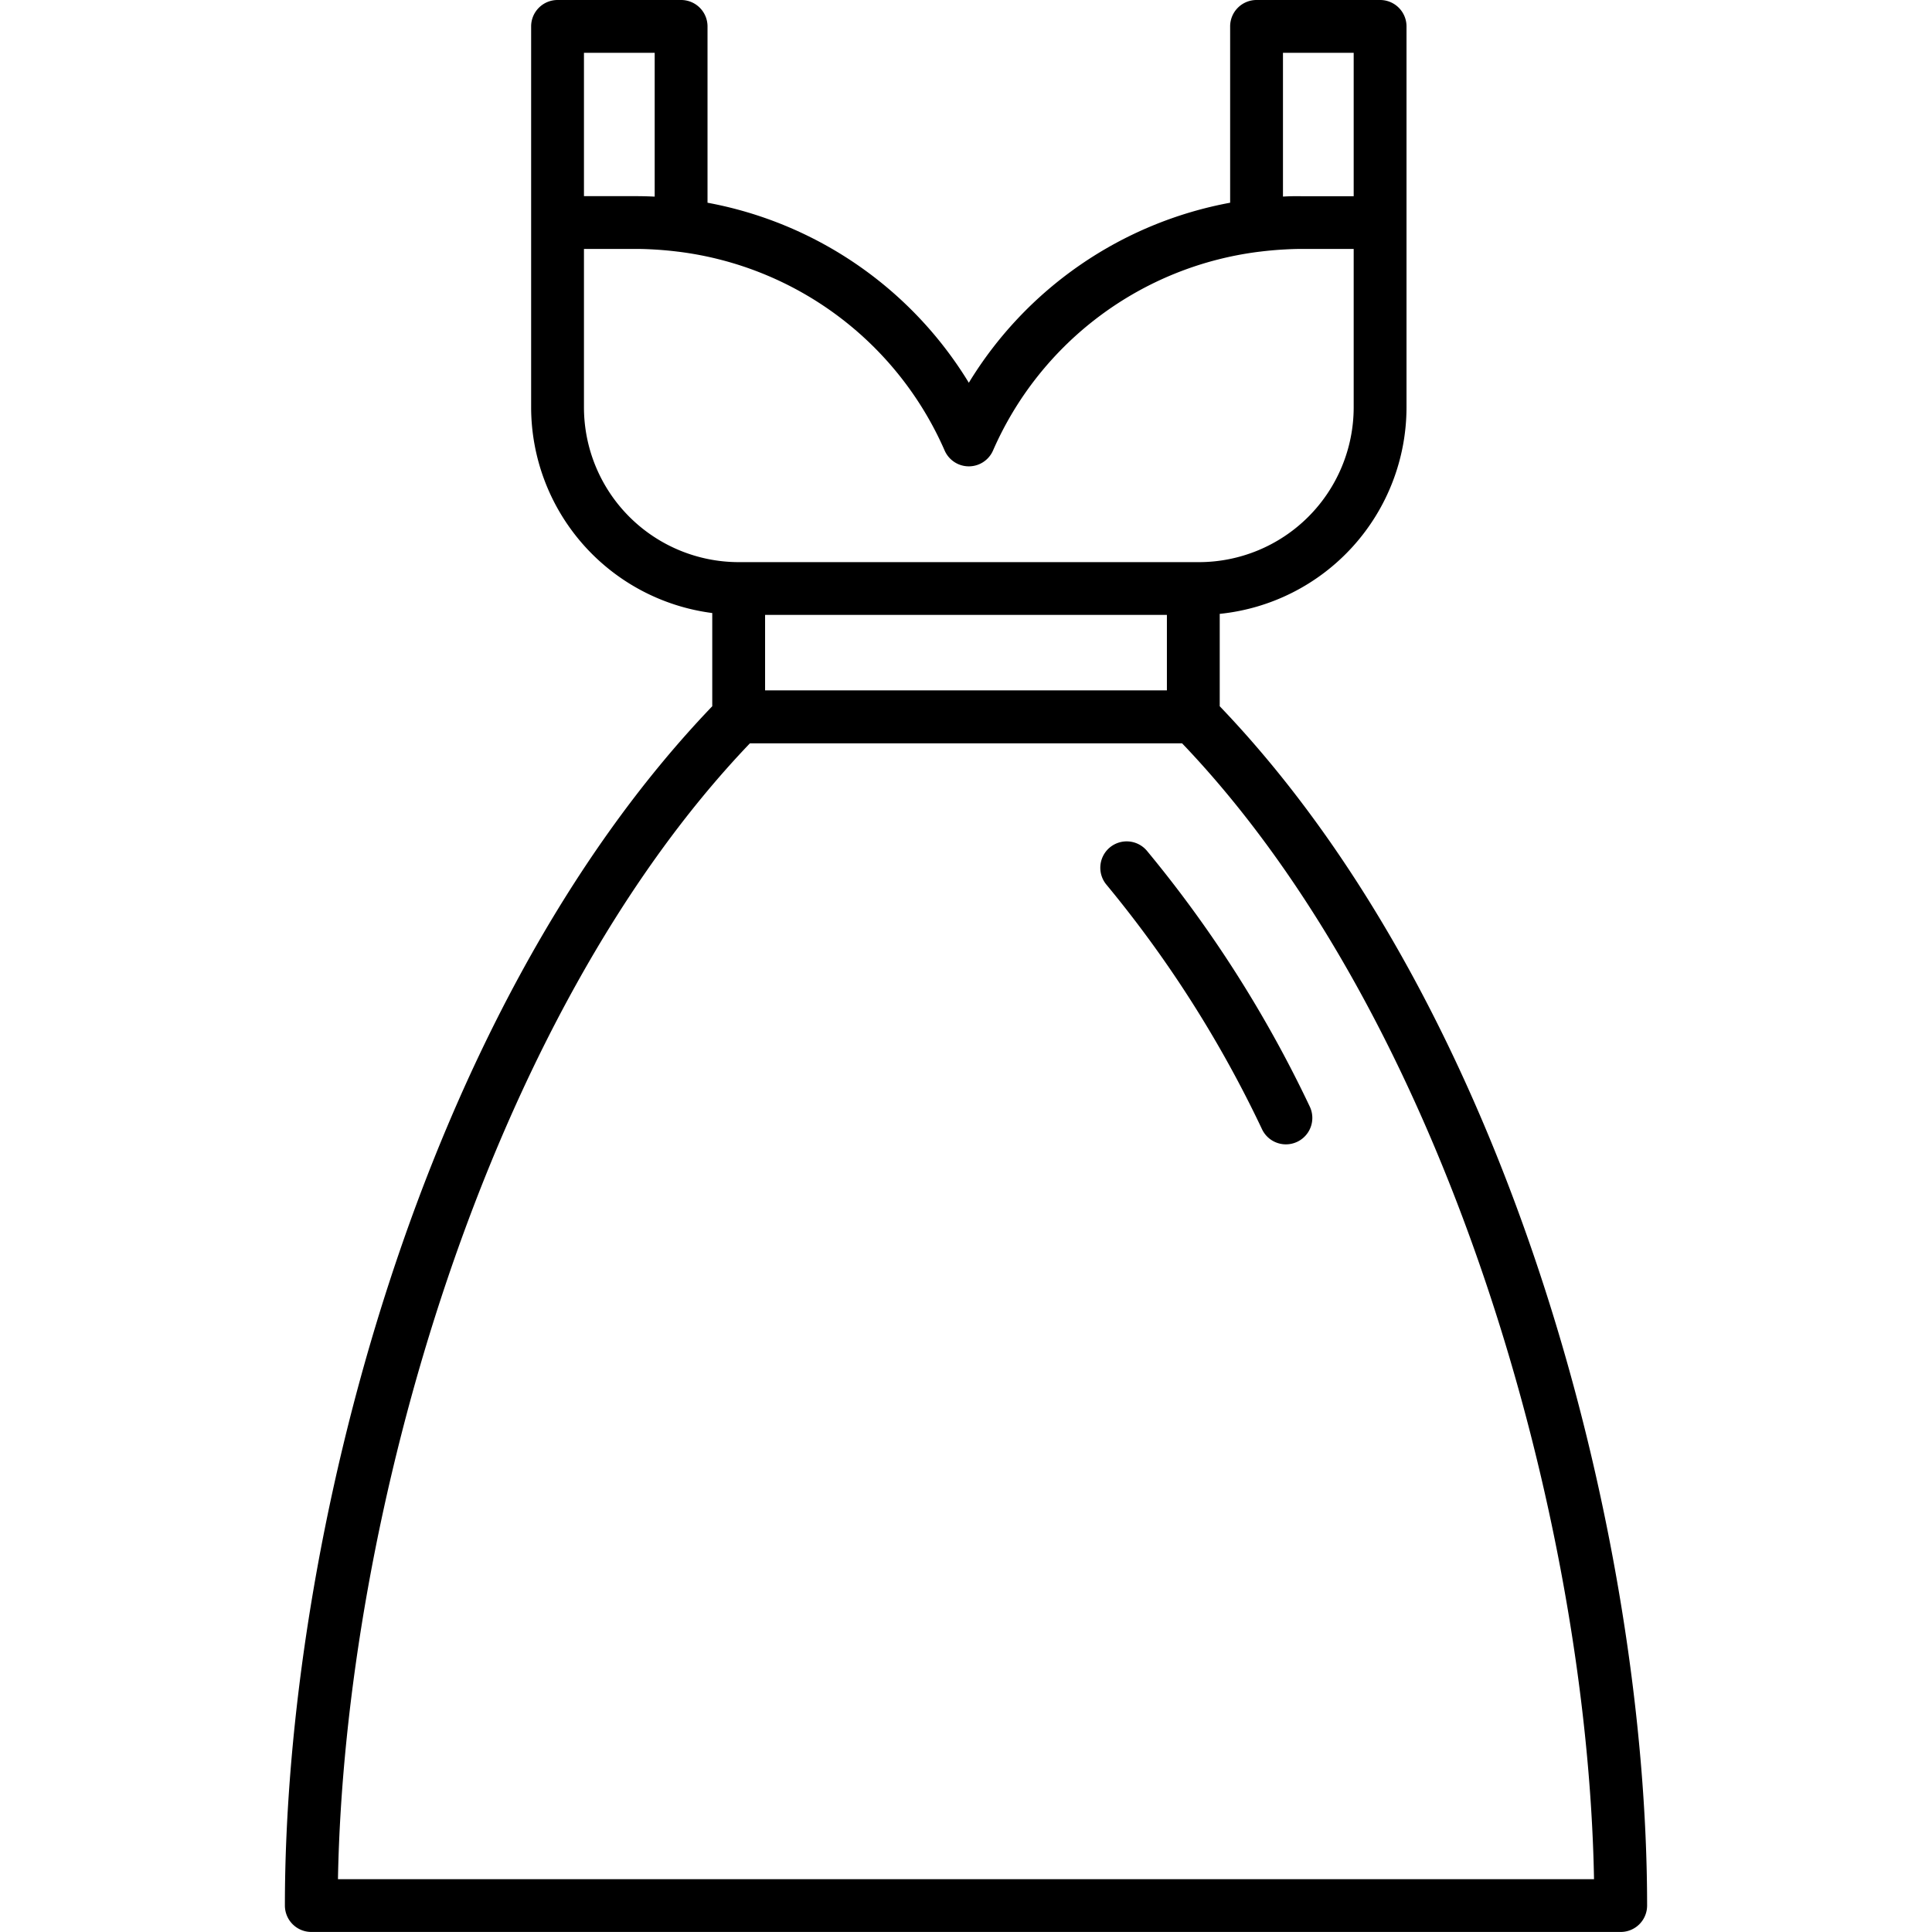 <?xml version="1.0" encoding="UTF-8"?> <svg xmlns="http://www.w3.org/2000/svg" width="512" height="512" viewBox="0 0 128 128"> <g> <path d="M80.81,46.79V40.67A13.769,13.769,0,0,0,93.185,26.989V1.747A1.749,1.749,0,0,0,91.435,0H83.25a1.749,1.749,0,0,0-1.75,1.75V13.431A25.761,25.761,0,0,0,64.187,25.358,25.759,25.759,0,0,0,46.875,13.431V1.747A1.75,1.75,0,0,0,45.125,0H36.939a1.75,1.75,0,0,0-1.75,1.75V26.989a13.762,13.762,0,0,0,12,13.626V46.79C27.736,67.1,18.875,102.2,18.875,126.247a1.75,1.75,0,0,0,1.75,1.75h86.75a1.749,1.749,0,0,0,1.75-1.75C109.125,102.2,100.263,67.1,80.81,46.79ZM50.689,40.739H77.31v5H50.689ZM85,13.024V3.5h4.685v9.5h-3.5C85.8,12.993,85.4,13,85,13.024ZM38.689,3.5h4.686v9.527q-.606-.03-1.186-.031h-3.5Zm0,23.492v-10.5h3.5c.459,0,.914.023,1.368.051.434.03.882.071,1.355.13h.008A22.256,22.256,0,0,1,62.584,29.846a1.749,1.749,0,0,0,3.207,0A22.251,22.251,0,0,1,83.454,16.674h.009c.473-.059.921-.1,1.355-.13.454-.028.909-.051,1.367-.051h3.5v10.5a10.26,10.26,0,0,1-10.25,10.25h-30.5A10.261,10.261,0,0,1,38.689,26.989ZM22.391,124.5c.439-23.973,9.794-56.957,27.294-75.254h28.63c17.5,18.3,26.856,51.281,27.293,75.254Z"></path> <path d="M73.515,56.158a1.75,1.75,0,0,0-.2,2.467A77.229,77.229,0,0,1,83.62,74.831,1.75,1.75,0,1,0,86.769,73.3,80.78,80.78,0,0,0,75.981,56.361,1.751,1.751,0,0,0,73.515,56.158Z"></path> </g> </svg> 